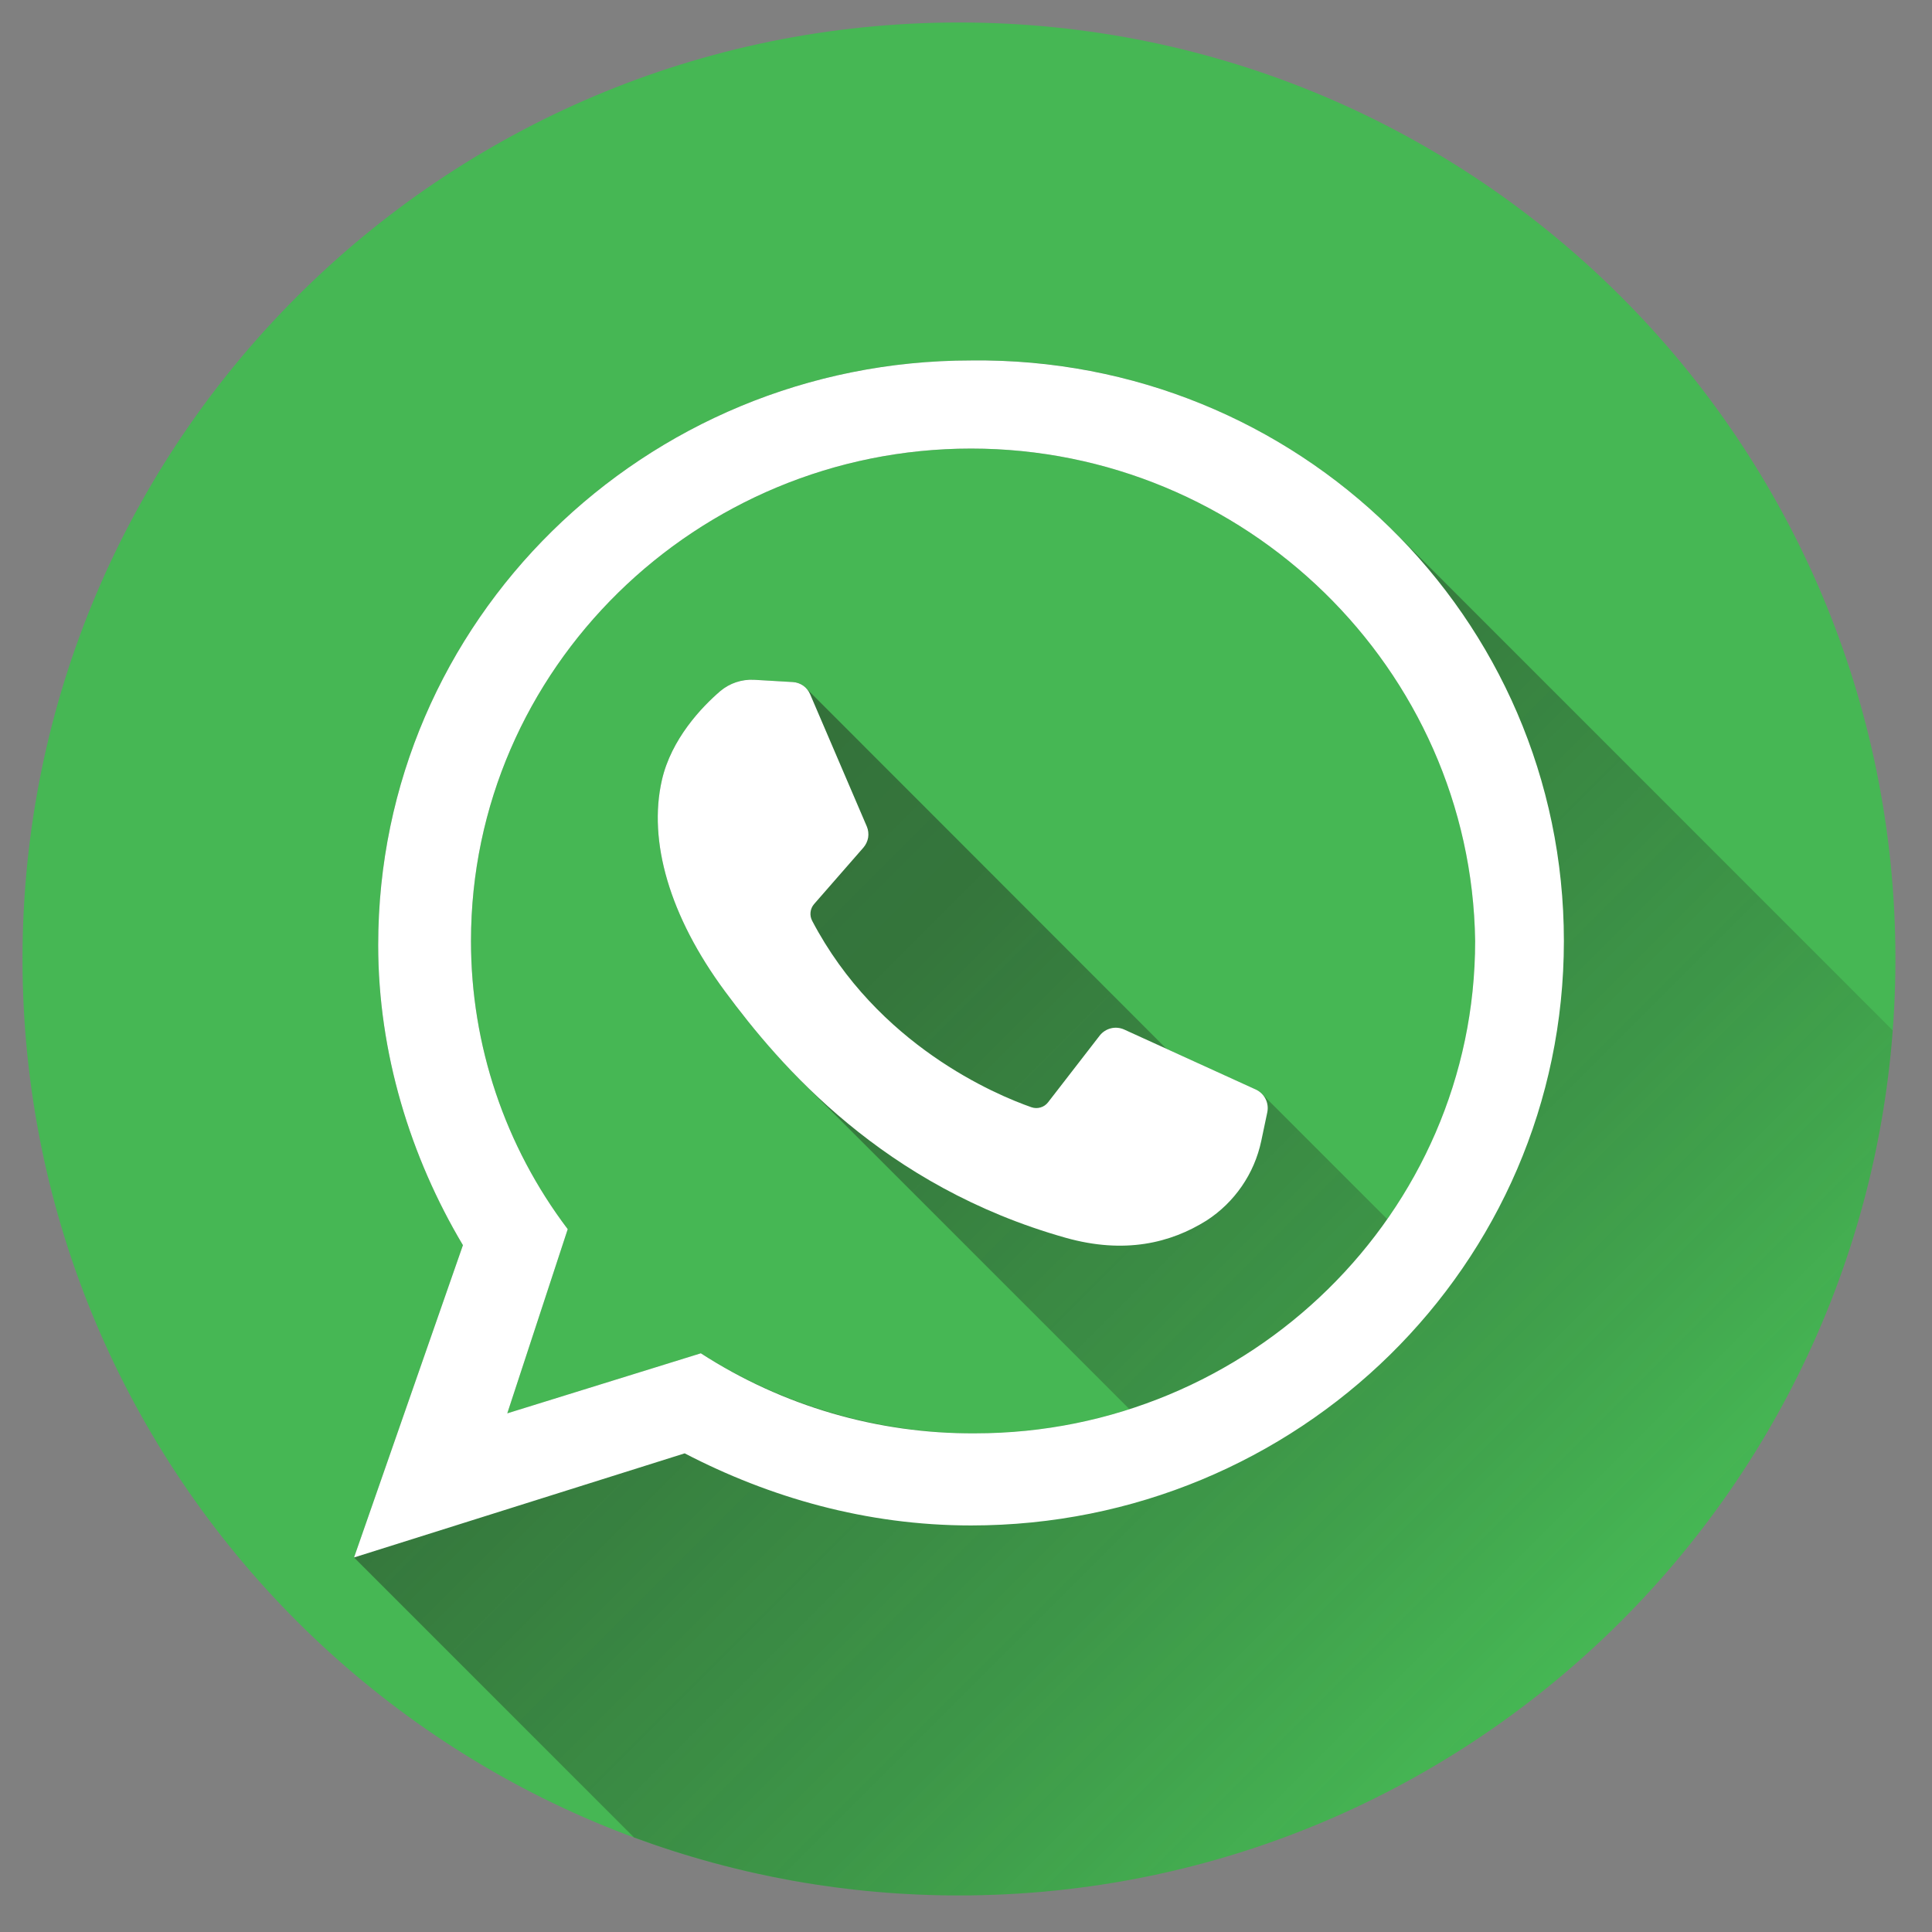 <svg width="28" height="28" viewBox="0 0 28 28" fill="none" xmlns="http://www.w3.org/2000/svg">
<rect x="0" y="0" width="28" height="28" fill="#808080" stroke="none"/>
<path d="M13.898 27.47C21.393 27.47 27.47 21.393 27.47 13.898C27.47 6.402 21.393 0.326 13.898 0.326C6.402 0.326 0.326 6.402 0.326 13.898C0.326 21.393 6.402 27.47 13.898 27.47Z" fill="#46B754"/>
<path opacity="0.49" fill-rule="evenodd" clip-rule="evenodd" d="M20.194 7.695C19.39 6.896 18.434 6.266 17.383 5.841C16.332 5.417 15.207 5.207 14.073 5.224C9.339 5.224 5.481 8.996 5.481 13.695C5.481 15.261 5.949 16.77 6.709 18.046L5.131 22.572L9.189 26.63C10.697 27.187 12.291 27.472 13.898 27.47C21.045 27.47 26.902 21.945 27.431 14.933L20.194 7.695ZM10.157 19.613L7.352 20.483L8.228 17.814C7.318 16.612 6.825 15.145 6.826 13.637C6.826 9.692 10.099 6.501 14.073 6.501C18.047 6.501 21.321 9.692 21.379 13.637C21.38 15.08 20.935 16.488 20.105 17.669L18.285 15.849C18.261 15.825 18.233 15.806 18.202 15.791L16.905 15.2L11.672 9.963C11.623 9.916 11.559 9.888 11.491 9.885L10.927 9.852C10.75 9.842 10.576 9.901 10.441 10.015C10.167 10.249 9.729 10.711 9.593 11.304C9.39 12.191 9.702 13.278 10.506 14.366C10.855 14.844 11.241 15.294 11.659 15.713L16.369 20.423C15.338 20.753 14.246 20.852 13.173 20.712C12.099 20.571 11.069 20.196 10.157 19.613Z" fill="url(#paint0_linear_1_342)"/>
<path d="M14.073 5.224C9.339 5.224 5.481 8.996 5.481 13.695C5.481 15.261 5.949 16.77 6.709 18.046L5.131 22.572L9.923 21.063C11.151 21.701 12.553 22.108 14.073 22.108C18.807 22.108 22.665 18.337 22.665 13.637C22.665 8.938 18.807 5.166 14.073 5.224ZM14.132 20.773C12.722 20.782 11.341 20.378 10.157 19.613L7.352 20.483L8.228 17.814C7.318 16.612 6.825 15.145 6.826 13.637C6.826 9.692 10.099 6.501 14.073 6.501C18.047 6.501 21.321 9.692 21.379 13.637C21.379 17.582 18.106 20.773 14.132 20.773Z" fill="white"/>
<path fill-rule="evenodd" clip-rule="evenodd" d="M10.927 9.852L11.491 9.885C11.545 9.888 11.598 9.907 11.642 9.938C11.687 9.97 11.721 10.014 11.742 10.064L12.563 11.979C12.584 12.029 12.59 12.084 12.582 12.138C12.573 12.191 12.549 12.242 12.514 12.283L11.797 13.104C11.769 13.137 11.752 13.177 11.747 13.22C11.742 13.262 11.75 13.306 11.77 13.344C12.716 15.149 14.434 15.867 14.948 16.047C14.991 16.062 15.037 16.063 15.08 16.05C15.123 16.038 15.161 16.012 15.189 15.976L15.938 15.008C15.979 14.956 16.036 14.919 16.101 14.903C16.165 14.887 16.233 14.894 16.293 14.921L18.202 15.791C18.262 15.819 18.311 15.867 18.341 15.926C18.371 15.985 18.38 16.053 18.367 16.118L18.279 16.536C18.229 16.771 18.134 16.994 17.997 17.192C17.861 17.39 17.687 17.559 17.486 17.689C16.966 18.015 16.299 18.179 15.445 17.939C12.803 17.194 11.31 15.454 10.506 14.366C9.702 13.278 9.39 12.191 9.593 11.304C9.729 10.711 10.167 10.249 10.44 10.015C10.576 9.901 10.75 9.843 10.927 9.852L10.927 9.852Z" fill="white"/>
<defs>
<linearGradient id="paint0_linear_1_342" x1="6.614" y1="9.085" x2="22.259" y2="24.73" gradientUnits="userSpaceOnUse">
<stop stop-color="#1D1D1B"/>
<stop offset="0.369" stop-color="#1D1D1B" stop-opacity="0.856"/>
<stop offset="0.75" stop-color="#1D1D1B" stop-opacity="0.429"/>
<stop offset="1" stop-color="#1D1D1B" stop-opacity="0"/>
</linearGradient>
</defs>
</svg>

